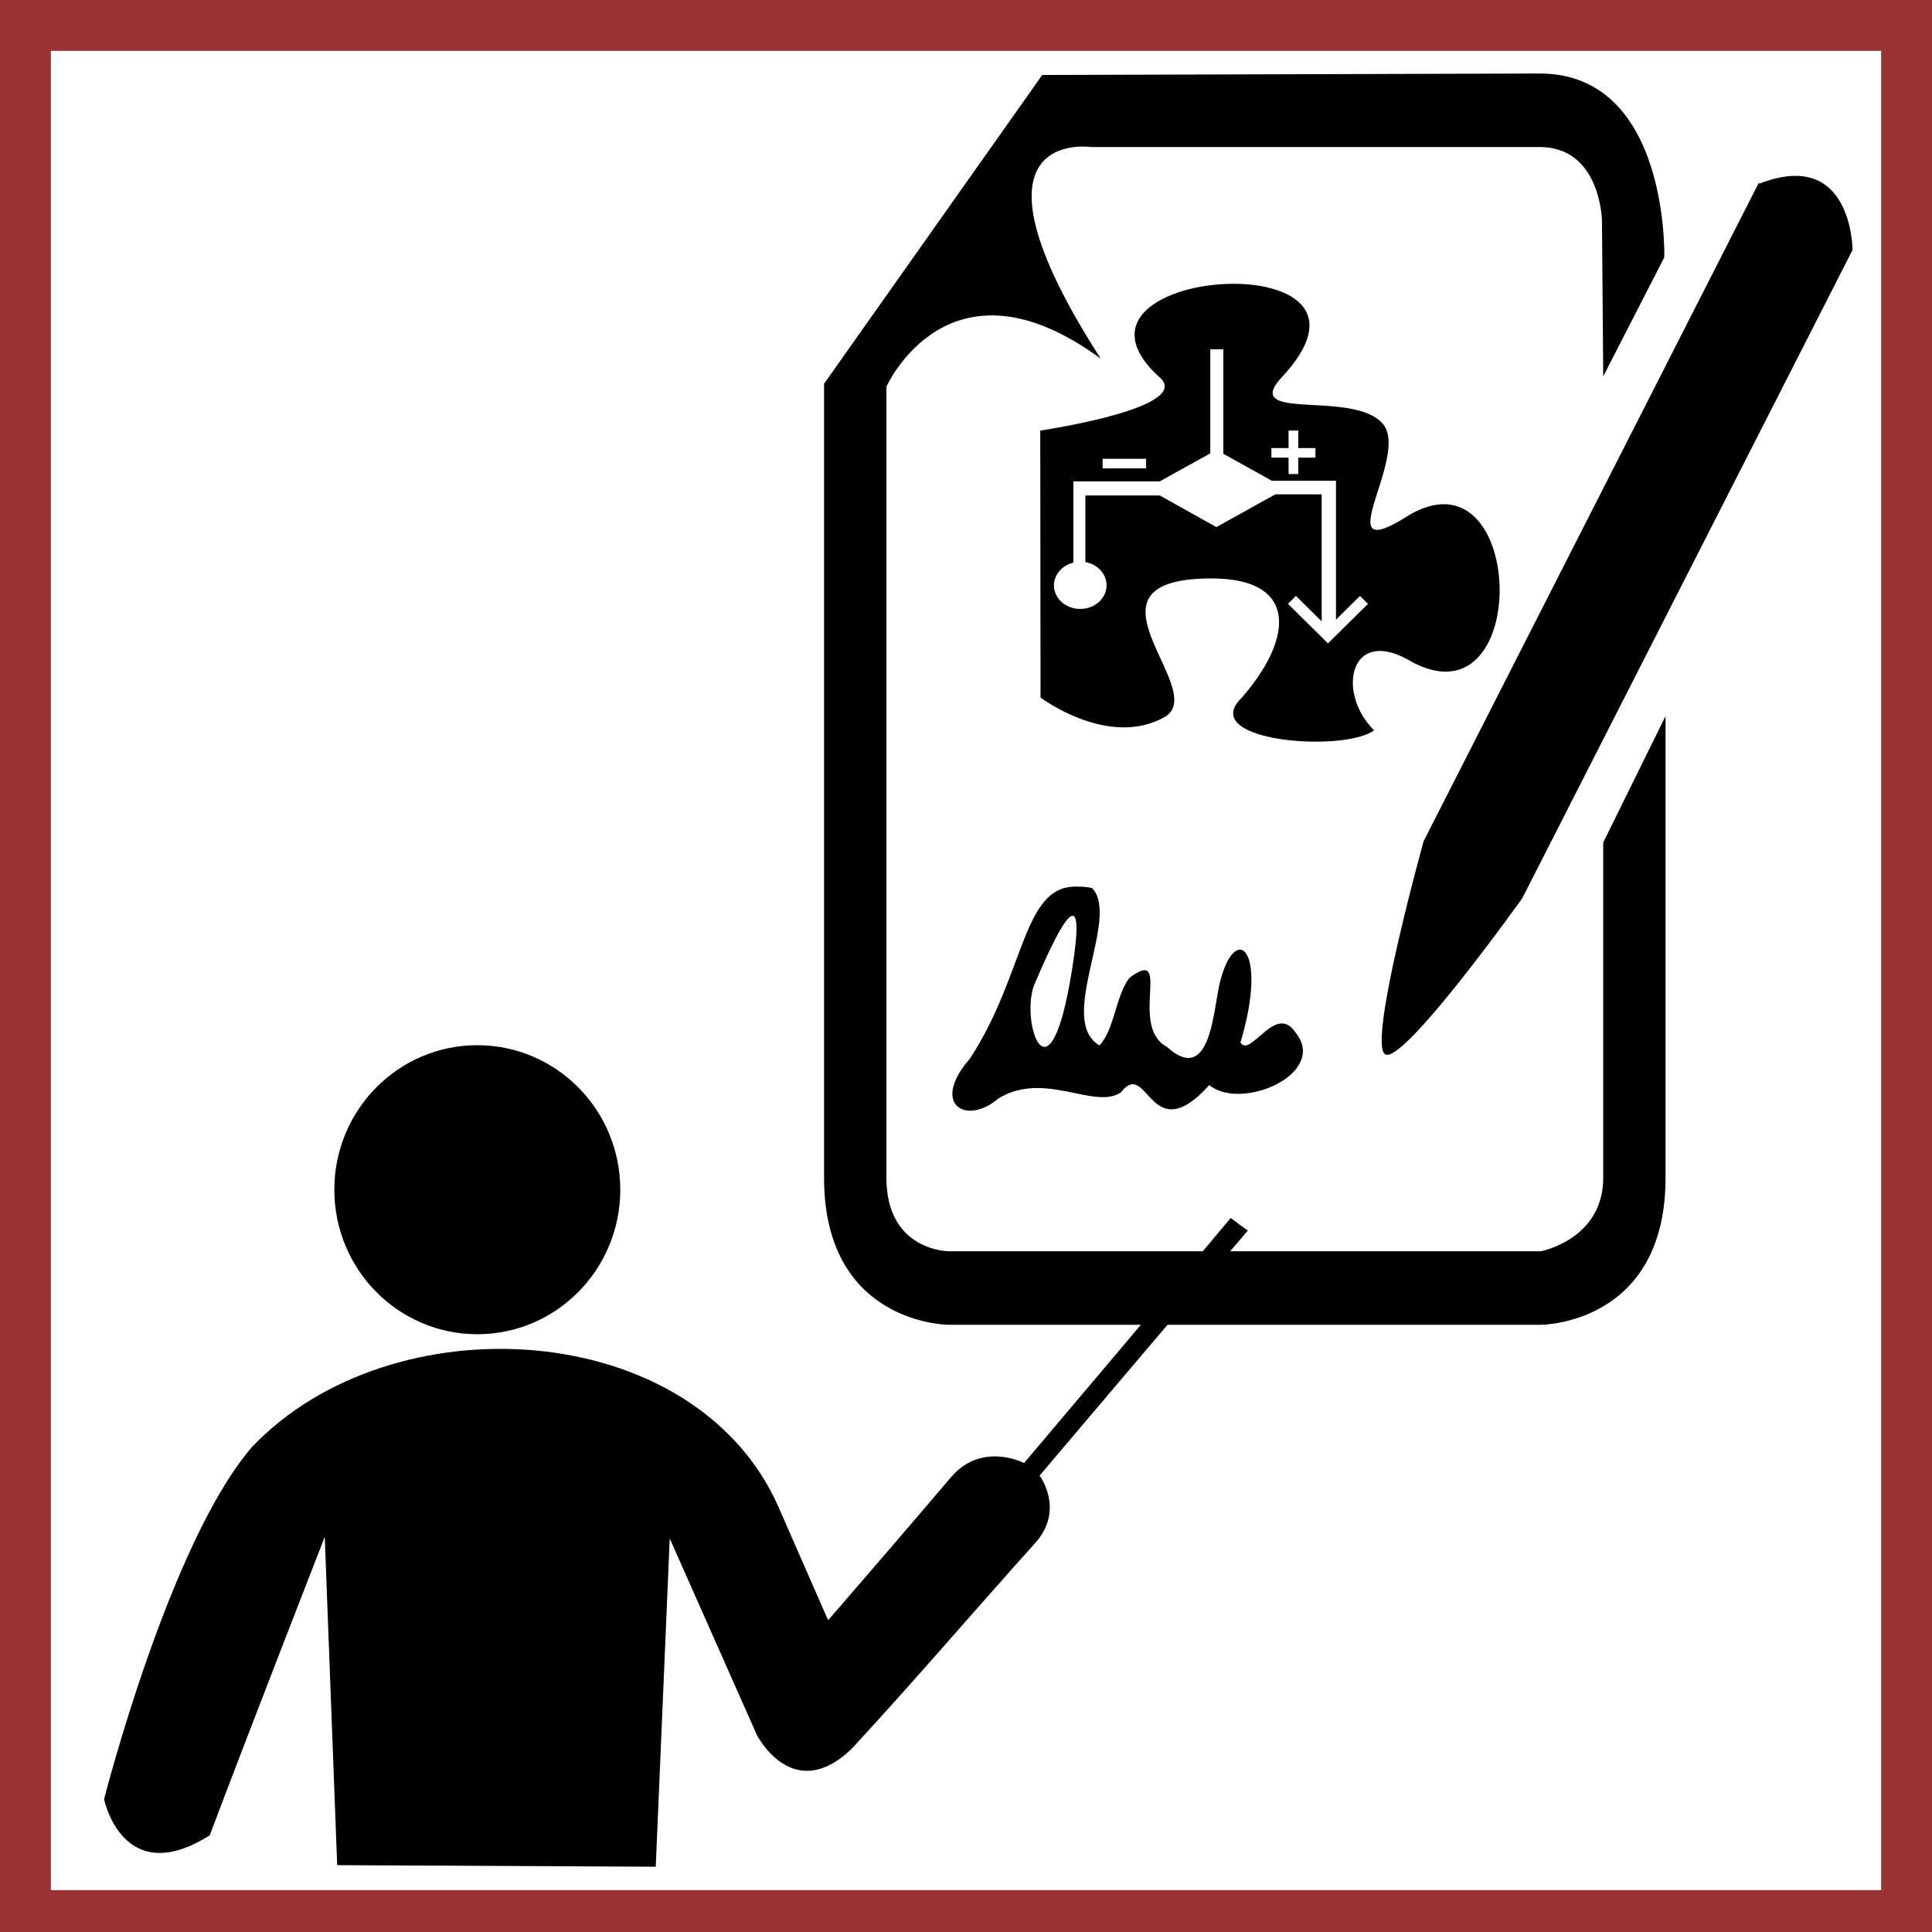 <?xml version="1.0" encoding="UTF-8" standalone="no"?>
<svg
   version="1.1"
   viewBox="0 0 950 950"
   id="svg899"
   sodipodi:docname="training_cntract_SW.svg"
   inkscape:version="1.2.2 (732a01da63, 2022-12-09)"
   width="950"
   height="950"
   xml:space="preserve"
   xmlns:inkscape="http://www.inkscape.org/namespaces/inkscape"
   xmlns:sodipodi="http://sodipodi.sourceforge.net/DTD/sodipodi-0.dtd"
   xmlns="http://www.w3.org/2000/svg"
   xmlns:svg="http://www.w3.org/2000/svg"
   xmlns:rdf="http://www.w3.org/1999/02/22-rdf-syntax-ns#"
   xmlns:cc="http://creativecommons.org/ns#"
   xmlns:dc="http://purl.org/dc/elements/1.1/"><defs
     id="defs903"><linearGradient
       id="linearGradient10206"
       inkscape:swatch="solid"><stop
         style="stop-color:#7d1616;stop-opacity:1;"
         offset="0"
         id="stop10204" /></linearGradient><pattern
       patternUnits="userSpaceOnUse"
       width="841.758"
       height="551.123"
       patternTransform="translate(-788.192,385.261)"
       id="pattern14844"><path
         d="M 362.647,0.101 56.675,3.186 c -18.753,0.189 -18.58,17.357 -18.58,17.357 0,0 0.357,133.31 2.85,184.793 0.745,15.142 17.899,12.949 17.899,12.949 l 113.506,-1.145 0.377,37.365 L 0,256.246 l 2.973,294.877 35.532,-0.358 -0.682,-67.66 765.919,-7.723 0.509,50.493 37.506,-0.378 -2.81,-278.719 -12.831,0.129 -0.173,-17.167 -70.081,0.404 0.183,18.177 -80.94,0.311 C 673.211,90.087 441.519,88.384 443.169,251.98 l -195.428,1.971 -0.377,-37.365 117.451,-1.487 c 13.821,0.164 13.686,-13.267 13.686,-13.267 L 376.638,17.028 C 376.465,-0.139 362.646,3.5553938e-5 362.646,3.5553938e-5 Z M 209.712,6.693 c 12.83,-0.23 12.913,7.949 0.18,8.078 -12.732,0.128 -12.913,-7.949 -0.18,-8.078 z M 57.835,20.344 362.821,17.268 364.684,202.071 59.698,205.147 Z M 658.335,249.608 460.933,251.599 C 461.563,118.278 656.95,112.268 658.335,249.608 Z m -460.323,-32.727 24.675,-0.249 0.377,37.365 -24.675,0.249 z m -161.146,73.332 765.949,-4.694 1.527,151.478 -765.929,6.713 z"
         id="path13727"
         style="stroke-width:0.998"
         inkscape:transform-center-x="-593.52427"
         inkscape:transform-center-y="46.769267" /></pattern><pattern
       patternUnits="userSpaceOnUse"
       width="841.758"
       height="551.123"
       patternTransform="translate(-788.192,385.261)"
       id="pattern14844-1"><path
         d="M 362.647,0.101 56.675,3.186 c -18.753,0.189 -18.58,17.357 -18.58,17.357 0,0 0.357,133.31 2.85,184.793 0.745,15.142 17.899,12.949 17.899,12.949 l 113.506,-1.145 0.377,37.365 L 0,256.246 l 2.973,294.877 35.532,-0.358 -0.682,-67.66 765.919,-7.723 0.509,50.493 37.506,-0.378 -2.81,-278.719 -12.831,0.129 -0.173,-17.167 -70.081,0.404 0.183,18.177 -80.94,0.311 C 673.211,90.087 441.519,88.384 443.169,251.98 l -195.428,1.971 -0.377,-37.365 117.451,-1.487 c 13.821,0.164 13.686,-13.267 13.686,-13.267 L 376.638,17.028 C 376.465,-0.139 362.646,3.5553938e-5 362.646,3.5553938e-5 Z M 209.712,6.693 c 12.83,-0.23 12.913,7.949 0.18,8.078 -12.732,0.128 -12.913,-7.949 -0.18,-8.078 z M 57.835,20.344 362.821,17.268 364.684,202.071 59.698,205.147 Z M 658.335,249.608 460.933,251.599 C 461.563,118.278 656.95,112.268 658.335,249.608 Z m -460.323,-32.727 24.675,-0.249 0.377,37.365 -24.675,0.249 z m -161.146,73.332 765.949,-4.694 1.527,151.478 -765.929,6.713 z"
         id="path13727-0"
         style="stroke-width:0.998"
         inkscape:transform-center-x="-593.52427"
         inkscape:transform-center-y="46.769267" /></pattern></defs><sodipodi:namedview
     pagecolor="#ffffff"
     bordercolor="#666666"
     borderopacity="1"
     objecttolerance="10"
     gridtolerance="10"
     guidetolerance="10"
     inkscape:pageopacity="0"
     inkscape:pageshadow="2"
     inkscape:window-width="2560"
     inkscape:window-height="1369"
     id="namedview901"
     showgrid="true"
     inkscape:zoom="0.89802561"
     inkscape:cx="474.374"
     inkscape:cy="295.09181"
     inkscape:window-x="-8"
     inkscape:window-y="-8"
     inkscape:window-maximized="1"
     inkscape:current-layer="svg899"
     inkscape:showpageshadow="2"
     inkscape:pagecheckerboard="0"
     inkscape:deskcolor="#d1d1d1"
     showguides="true"><inkscape:grid
       type="xygrid"
       id="grid912"
       originx="-25"
       originy="-25" /></sodipodi:namedview><path
     style="fill:#993333"
     d="M 0,0 V 950 H 950 V 0 Z M 25,25 H 925 V 929.412 H 25 Z"
     id="path897"
     inkscape:connector-curvature="0" /><rect
     y="521.619"
     x="-994.05"
     height="66.28"
     width="111.019"
     id="rect2256"
     style="opacity:0;fill:#ff2a2a;fill-opacity:1;fill-rule:nonzero;stroke:#993333;stroke-width:12.472;stroke-linejoin:miter;stroke-miterlimit:4;stroke-dasharray:none;stroke-dashoffset:0;stroke-opacity:1" /><rect
     y="488.479"
     x="-974.166"
     height="68.766"
     width="115.99"
     id="rect2258"
     style="opacity:0;fill:#ff2a2a;fill-opacity:1;fill-rule:nonzero;stroke:#993333;stroke-width:12.472;stroke-linejoin:miter;stroke-miterlimit:4;stroke-dasharray:none;stroke-dashoffset:0;stroke-opacity:1" /><rect
     y="284.253"
     x="-2010.206"
     height="34.797"
     width="44.739"
     id="rect2254"
     style="opacity:0;fill:#ff2a2a;fill-opacity:1;fill-rule:nonzero;stroke:#993333;stroke-width:12.472;stroke-linejoin:miter;stroke-miterlimit:4;stroke-dasharray:none;stroke-dashoffset:0;stroke-opacity:1" /><rect
     y="244.485"
     x="-2024.29"
     height="66.28"
     width="111.019"
     id="rect2256-3"
     style="opacity:0;fill:#ff2a2a;fill-opacity:1;fill-rule:nonzero;stroke:#993333;stroke-width:12.472;stroke-linejoin:miter;stroke-miterlimit:4;stroke-dasharray:none;stroke-dashoffset:0;stroke-opacity:1" /><rect
     y="211.345"
     x="-2004.406"
     height="68.766"
     width="115.99"
     id="rect2258-5"
     style="opacity:0;fill:#ff2a2a;fill-opacity:1;fill-rule:nonzero;stroke:#993333;stroke-width:12.472;stroke-linejoin:miter;stroke-miterlimit:4;stroke-dasharray:none;stroke-dashoffset:0;stroke-opacity:1" /><path
     d="m 407.262,796.637 c 0,0 42.792,-49.433 60.367,-70.288 15.283,-17.765 35.914,-6.952 35.914,-6.952 0,0 68.008,-80.329 101.63,-120.494 3.057,2.317 6.113,4.634 8.406,6.179 -34.386,40.165 -102.394,120.494 -102.394,120.494 0,0 12.226,16.22 -1.528,32.441 -30.566,33.985 -58.839,67.199 -90.932,101.956 -29.037,27.806 -46.612,-6.952 -46.612,-6.952 L 329.32,756.472 l -6.877,161.431 -156.648,-0.772 -6.113,-161.431 c 0,0 -39.735,101.956 -56.546,146.755 -42.792,27.034 -51.961,-17.765 -51.961,-17.765 0,0 32.094,-125.901 72.593,-173.017 68.772,-72.605 217.779,-64.109 259.043,29.351 8.406,19.31 23.688,54.068 23.688,54.068 z"
     id="path1449"
     style="stroke-width:0.768" /><ellipse
     cx="234.699"
     cy="585"
     style="fill-rule:evenodd;stroke-width:0.768"
     id="circle1453"
     rx="70.301"
     ry="71.061" /><rect
     y="-714.381"
     x="-3194.05"
     height="66.28"
     width="111.019"
     id="rect2256-1"
     style="opacity:0;fill:#ff2a2a;fill-opacity:1;fill-rule:nonzero;stroke:#993333;stroke-width:12.472;stroke-linejoin:miter;stroke-miterlimit:4;stroke-dasharray:none;stroke-dashoffset:0;stroke-opacity:1" /><rect
     y="-747.521"
     x="-3174.166"
     height="68.766"
     width="115.99"
     id="rect2258-4"
     style="opacity:0;fill:#ff2a2a;fill-opacity:1;fill-rule:nonzero;stroke:#993333;stroke-width:12.472;stroke-linejoin:miter;stroke-miterlimit:4;stroke-dasharray:none;stroke-dashoffset:0;stroke-opacity:1" /><g
     transform="translate(-1662.656,-949.224)"
     id="g1451-0" /><g
     id="g27010"
     transform="matrix(0.613,0,0,0.723,-171.983,165.854)"><path
       d="m 1116.582,-178.405 -175,210 v 540 c 0,100 100,100 100,100 h 475 c 0,0 100,0 100,-100 v -314 l -50,86 v 228 c 0,42 -50,50 -50,50 h -475 c 0,0 -50,0 -50,-50 v -538 c 0,0 50,-95 172,-19 -120,-158 -8,-144 -8,-144 h 360 c 49,0 50,50 50,50 l 1,106 49,-81 c 0,0 4,-125 -100,-125 z"
       id="path26953" /><path
       d="m 1691.582,-105.405 -269,448 c 0,0 -45,137 -31,145 14,8 110,-106 110,-106 l 265,-441 c 0,0 -0.05,-70 -75,-45 z"
       id="path26955" /><path
       d="m 1142.582,373.595 c -42,0.5 -40,60 -84,117 -32,31 -3,46 23,27 37,-19 77,8 98,-4 22,-24 23,40 71,-5 26,18 96,-8 69,-36 -16,-20 -36,18 -44,7 23,-65 -5,-83 -17,-39 -5,20 -8,68 -42,42 -31,-14 5,-69 -30,-47 -11,12 -12,35 -24,46 -35,-17 17,-87 -6,-107 -4,-0.8 -8,-1 -12,-1 z m -4,66 c -18,84 -40,23 -28,0 33,-66 40,-57 28,0 z"
       id="path26961" /><path
       id="path4131"
       d="m 1270.579,-36.375 c -52.319,-0.192 -111.981,23.801 -59.662,63.725 C 1237.995,48.08 1115,63.435 1115,63.435 l 0.23,181.578 c 0,0 54.154,34.55 99.13,13.436 38.092,-17.659 -76.183,-93.284 35.797,-94.436 74.348,-0.768 66.546,42.611 26.159,81.384 -35.338,29.559 82.15,37.237 106.473,21.882 -30.29,-25.337 -19.734,-70.635 27.995,-47.602 100.048,48.37 94.541,-148.948 -2.295,-97.507 -64.251,34.166 2.754,-40.692 -18.358,-62.957 -22.947,-24.185 -116.111,-0.768 -80.773,-32.63 47.729,-43.763 7.802,-62.574 -38.092,-62.957 z m -20.193,44.531 h 11.473 V 79.175 h -0.046 l 39.01,18.427 h 39.927 11.473 v 9.597 84.839 l 19.275,-16.123 6.425,5.374 -32.126,26.872 -32.126,-26.872 6.425,-5.374 20.652,17.275 v -86.375 h -37.174 l -47.27,22.265 -45.435,-21.498 H 1151.21 v 45.299 a 21.111,16.123 0 0 1 16.981,15.739 21.111,16.123 0 0 1 -21.111,16.123 21.111,16.123 0 0 1 -21.111,-16.123 21.111,16.123 0 0 1 15.604,-15.355 v -45.683 -9.597 h 10.097 59.203 l 40.846,-19.194 h -0.321 V 7.772 Z m 63.792,55.28 h 7.802 V 75.336 h 13.768 v 6.526 h -13.768 v 11.133 h -7.802 V 81.862 h -13.768 V 75.336 h 13.768 z m -149.154,19.194 h 34.879 v 6.526 h -34.879 z"
       inkscape:connector-curvature="0"
       style="stroke-width:0.42" /></g></svg>
